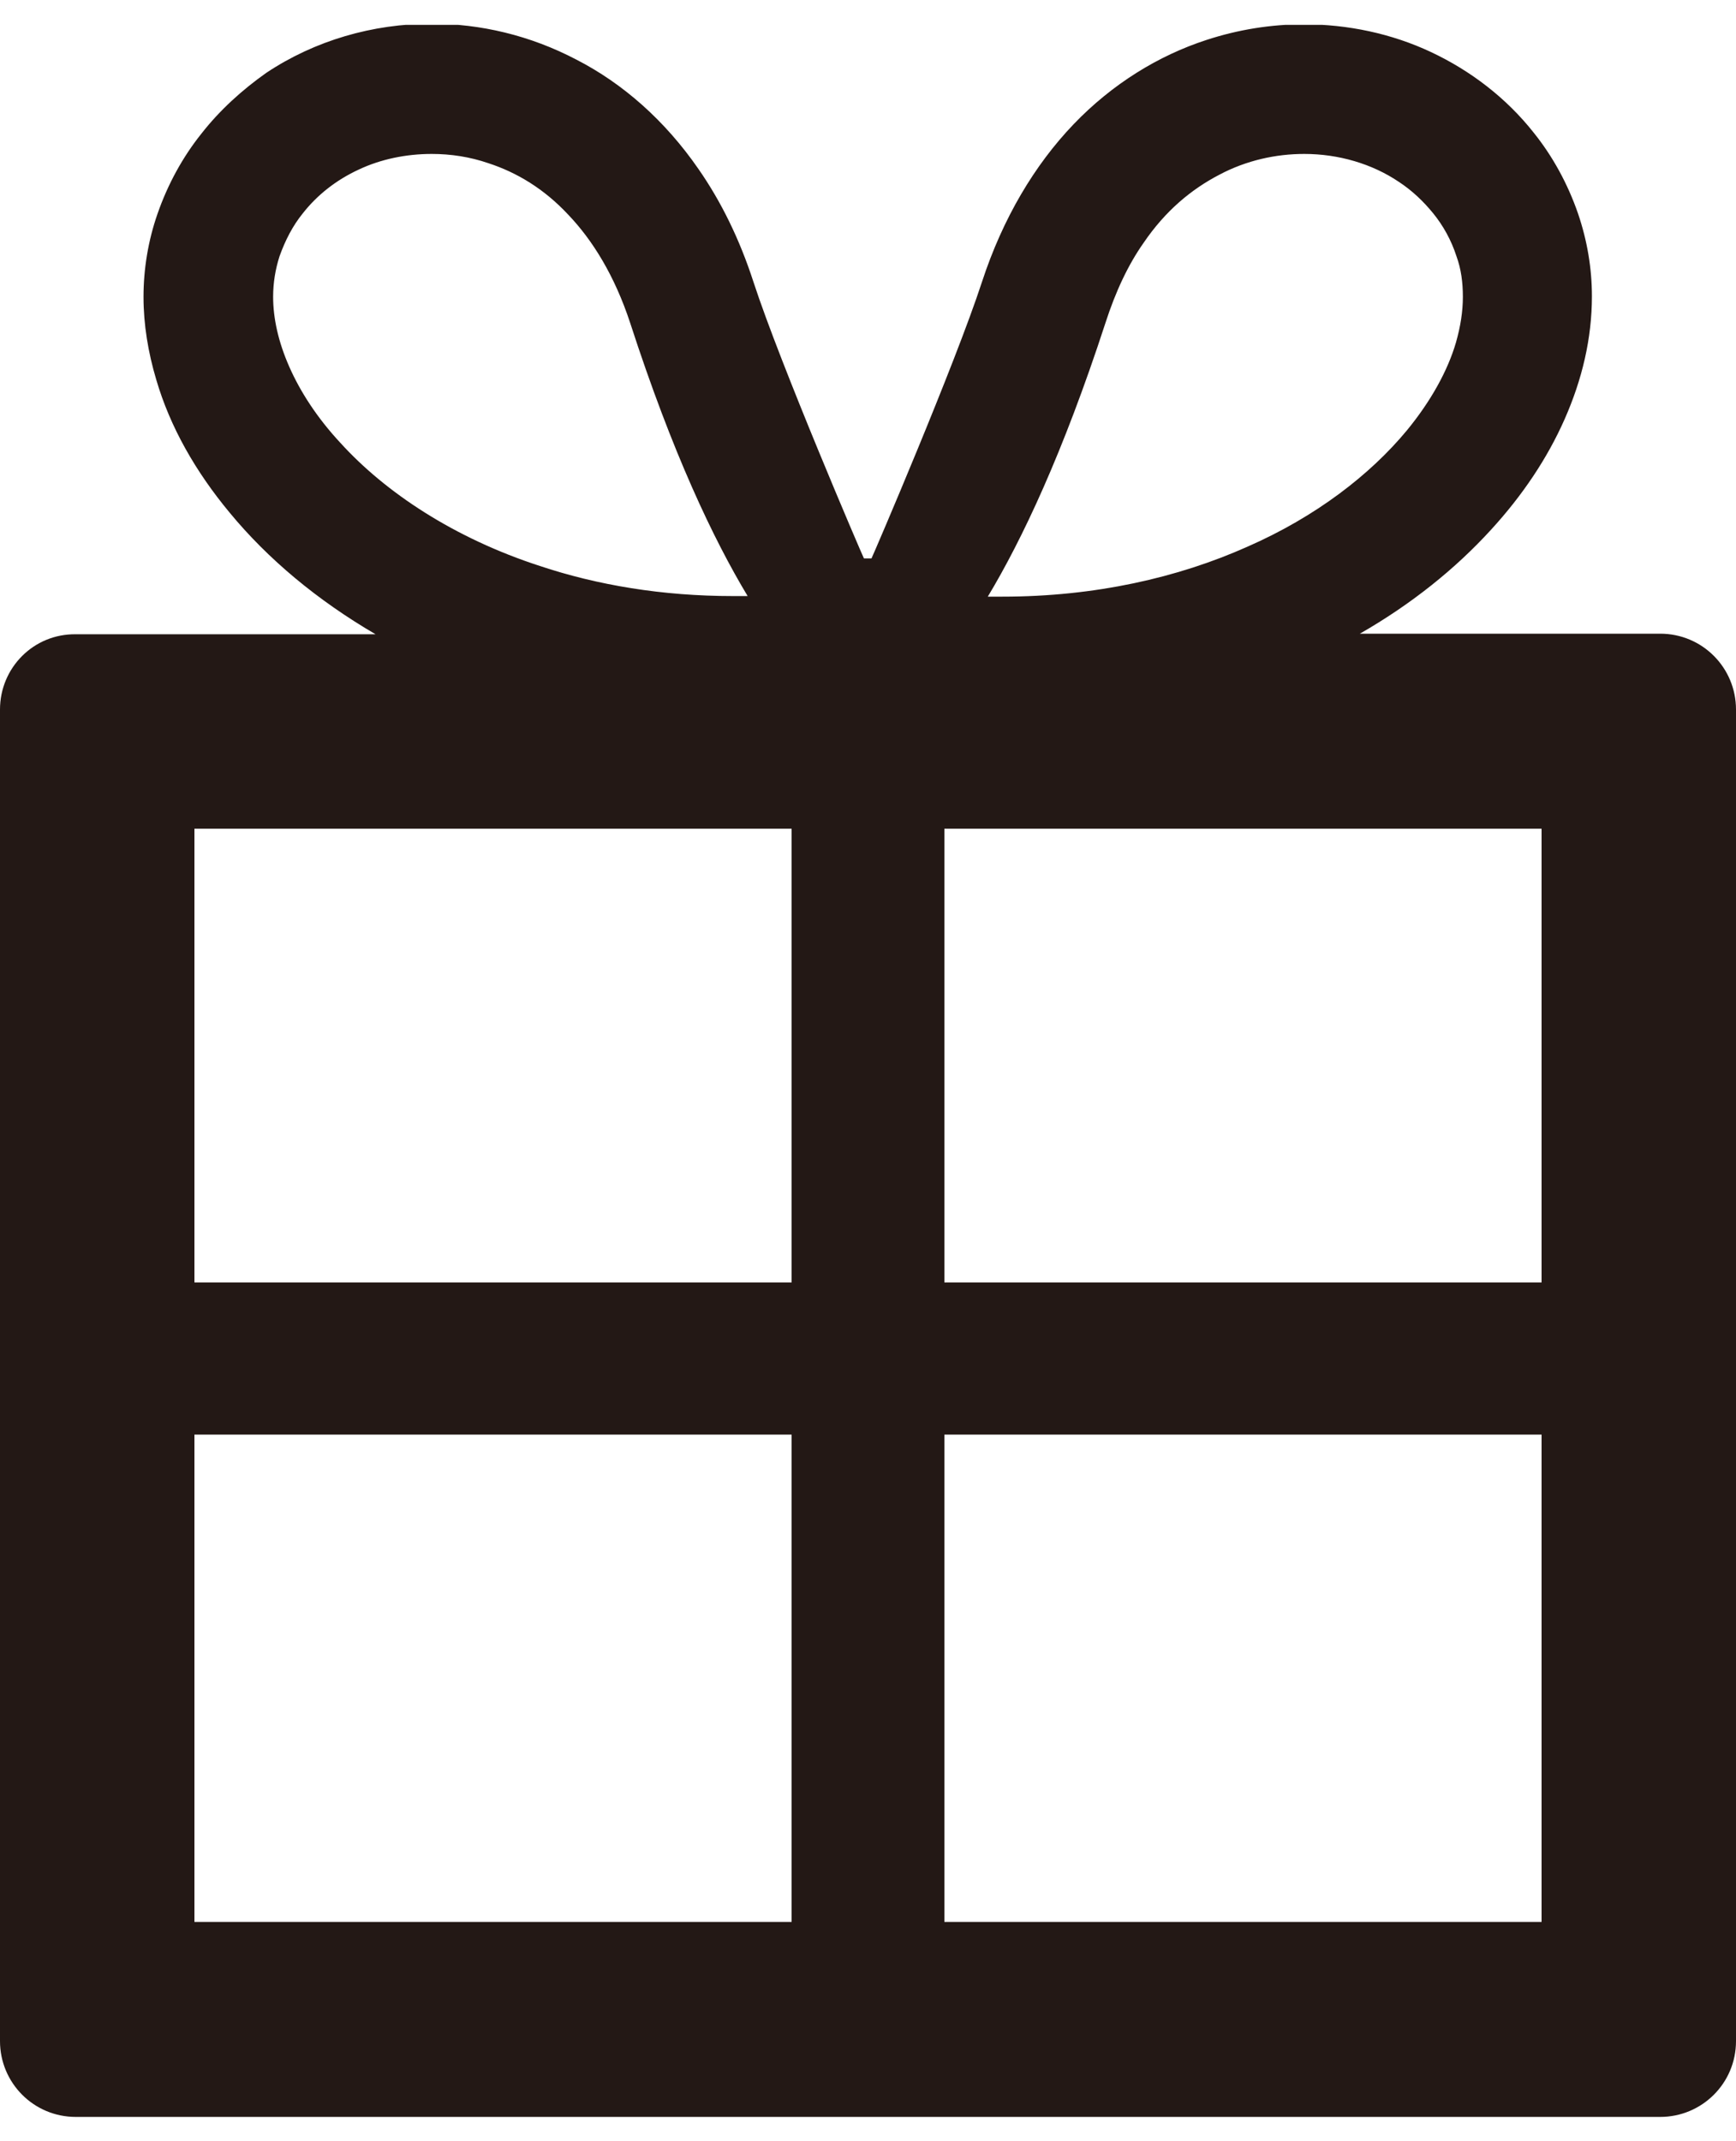 <?xml version="1.0" encoding="utf-8"?>
<!-- Generator: Adobe Illustrator 24.1.0, SVG Export Plug-In . SVG Version: 6.00 Build 0)  -->
<svg version="1.1" id="レイヤー_1" xmlns="http://www.w3.org/2000/svg" xmlns:xlink="http://www.w3.org/1999/xlink" x="0px"
	 y="0px" width="30px" height="37px" viewBox="0 0 30 37" style="enable-background:new 0 0 30 37;" xml:space="preserve">
<style type="text/css">
	.st0{fill:#231815;}
	.st1{clip-path:url(#SVGID_2_);fill:#231815;}
	.st2{clip-path:url(#SVGID_4_);fill:#231815;}
	.st3{clip-path:url(#SVGID_6_);fill:#231815;}
	.st4{clip-path:url(#SVGID_8_);fill:#231815;}
	.st5{clip-path:url(#SVGID_10_);fill:#231815;}
	.st6{clip-path:url(#SVGID_12_);fill:#231815;}
	.st7{clip-path:url(#SVGID_14_);fill:#231815;}
</style>
<g>
	<g>
		<defs>
			<rect id="SVGID_13_" y="0.43" width="30" height="36.15"/>
		</defs>
		<clipPath id="SVGID_2_">
			<use xlink:href="#SVGID_13_"  style="overflow:visible;"/>
		</clipPath>
		<path class="st1" d="M28.69,10.95H23.5c0.89-0.51,1.65-1.12,2.27-1.8c0.54-0.59,0.97-1.23,1.27-1.91c0.3-0.68,0.47-1.39,0.47-2.12
			c0-0.48-0.08-0.96-0.24-1.43c-0.18-0.52-0.44-0.99-0.76-1.39c-0.48-0.61-1.1-1.08-1.78-1.4c-0.68-0.32-1.44-0.48-2.2-0.48
			c-0.56,0-1.13,0.09-1.68,0.27c-0.83,0.27-1.63,0.76-2.3,1.46c-0.67,0.7-1.22,1.62-1.58,2.72c-0.47,1.44-1.87,4.7-1.91,4.78h-0.13
			c-0.04-0.08-1.44-3.34-1.91-4.78c-0.24-0.74-0.56-1.39-0.95-1.95c-0.58-0.84-1.31-1.48-2.11-1.89c-0.8-0.42-1.66-0.62-2.5-0.62
			c-1.02,0-2.02,0.29-2.86,0.85C4.19,1.55,3.8,1.9,3.48,2.31C3.16,2.71,2.9,3.18,2.72,3.7C2.56,4.16,2.48,4.65,2.48,5.13
			c0,0.48,0.08,0.96,0.22,1.43c0.24,0.82,0.68,1.59,1.27,2.3c0.66,0.8,1.51,1.51,2.52,2.1H1.31C0.58,10.95,0,11.54,0,12.26v23.01
			c0,0.72,0.58,1.31,1.31,1.31h27.38c0.72,0,1.31-0.58,1.31-1.31V12.26C30,11.54,29.42,10.95,28.69,10.95 M26.64,33.21H16.32v-8.42
			h10.32V33.21z M16.32,22.16v-7.84h10.32v7.84L16.32,22.16L16.32,22.16z M13.68,33.21H3.36v-8.42h10.32V33.21z M3.36,22.16v-7.84
			h10.32v7.84L3.36,22.16L3.36,22.16z M5,6.34C4.81,5.91,4.72,5.5,4.72,5.13c0-0.25,0.04-0.48,0.11-0.7l0,0
			c0.1-0.28,0.23-0.53,0.4-0.74c0.25-0.32,0.58-0.58,0.97-0.76c0.38-0.18,0.82-0.27,1.26-0.27c0.33,0,0.66,0.05,0.98,0.16
			c0.49,0.16,0.96,0.44,1.38,0.89c0.42,0.44,0.8,1.05,1.07,1.87c0.73,2.25,1.44,3.74,2.03,4.72c-0.08,0-0.16,0-0.25,0
			c-1.23,0-2.35-0.19-3.34-0.52C7.85,9.3,6.66,8.51,5.88,7.65C5.48,7.22,5.19,6.77,5,6.34 M19.76,4.2c0.38-0.56,0.83-0.93,1.31-1.18
			c0.47-0.25,0.98-0.36,1.47-0.36c0.59,0,1.17,0.17,1.63,0.48c0.23,0.15,0.43,0.34,0.6,0.55c0.17,0.21,0.31,0.46,0.4,0.74
			c0.08,0.22,0.11,0.45,0.11,0.7c0,0.25-0.04,0.51-0.12,0.79c-0.14,0.48-0.43,1.01-0.85,1.52c-0.63,0.76-1.57,1.49-2.76,2.01
			c-1.19,0.53-2.62,0.86-4.23,0.86c-0.09,0-0.17,0-0.25,0c0.59-0.98,1.3-2.48,2.03-4.72C19.28,5.03,19.5,4.57,19.76,4.2"/>
	</g>
</g>
</svg>
